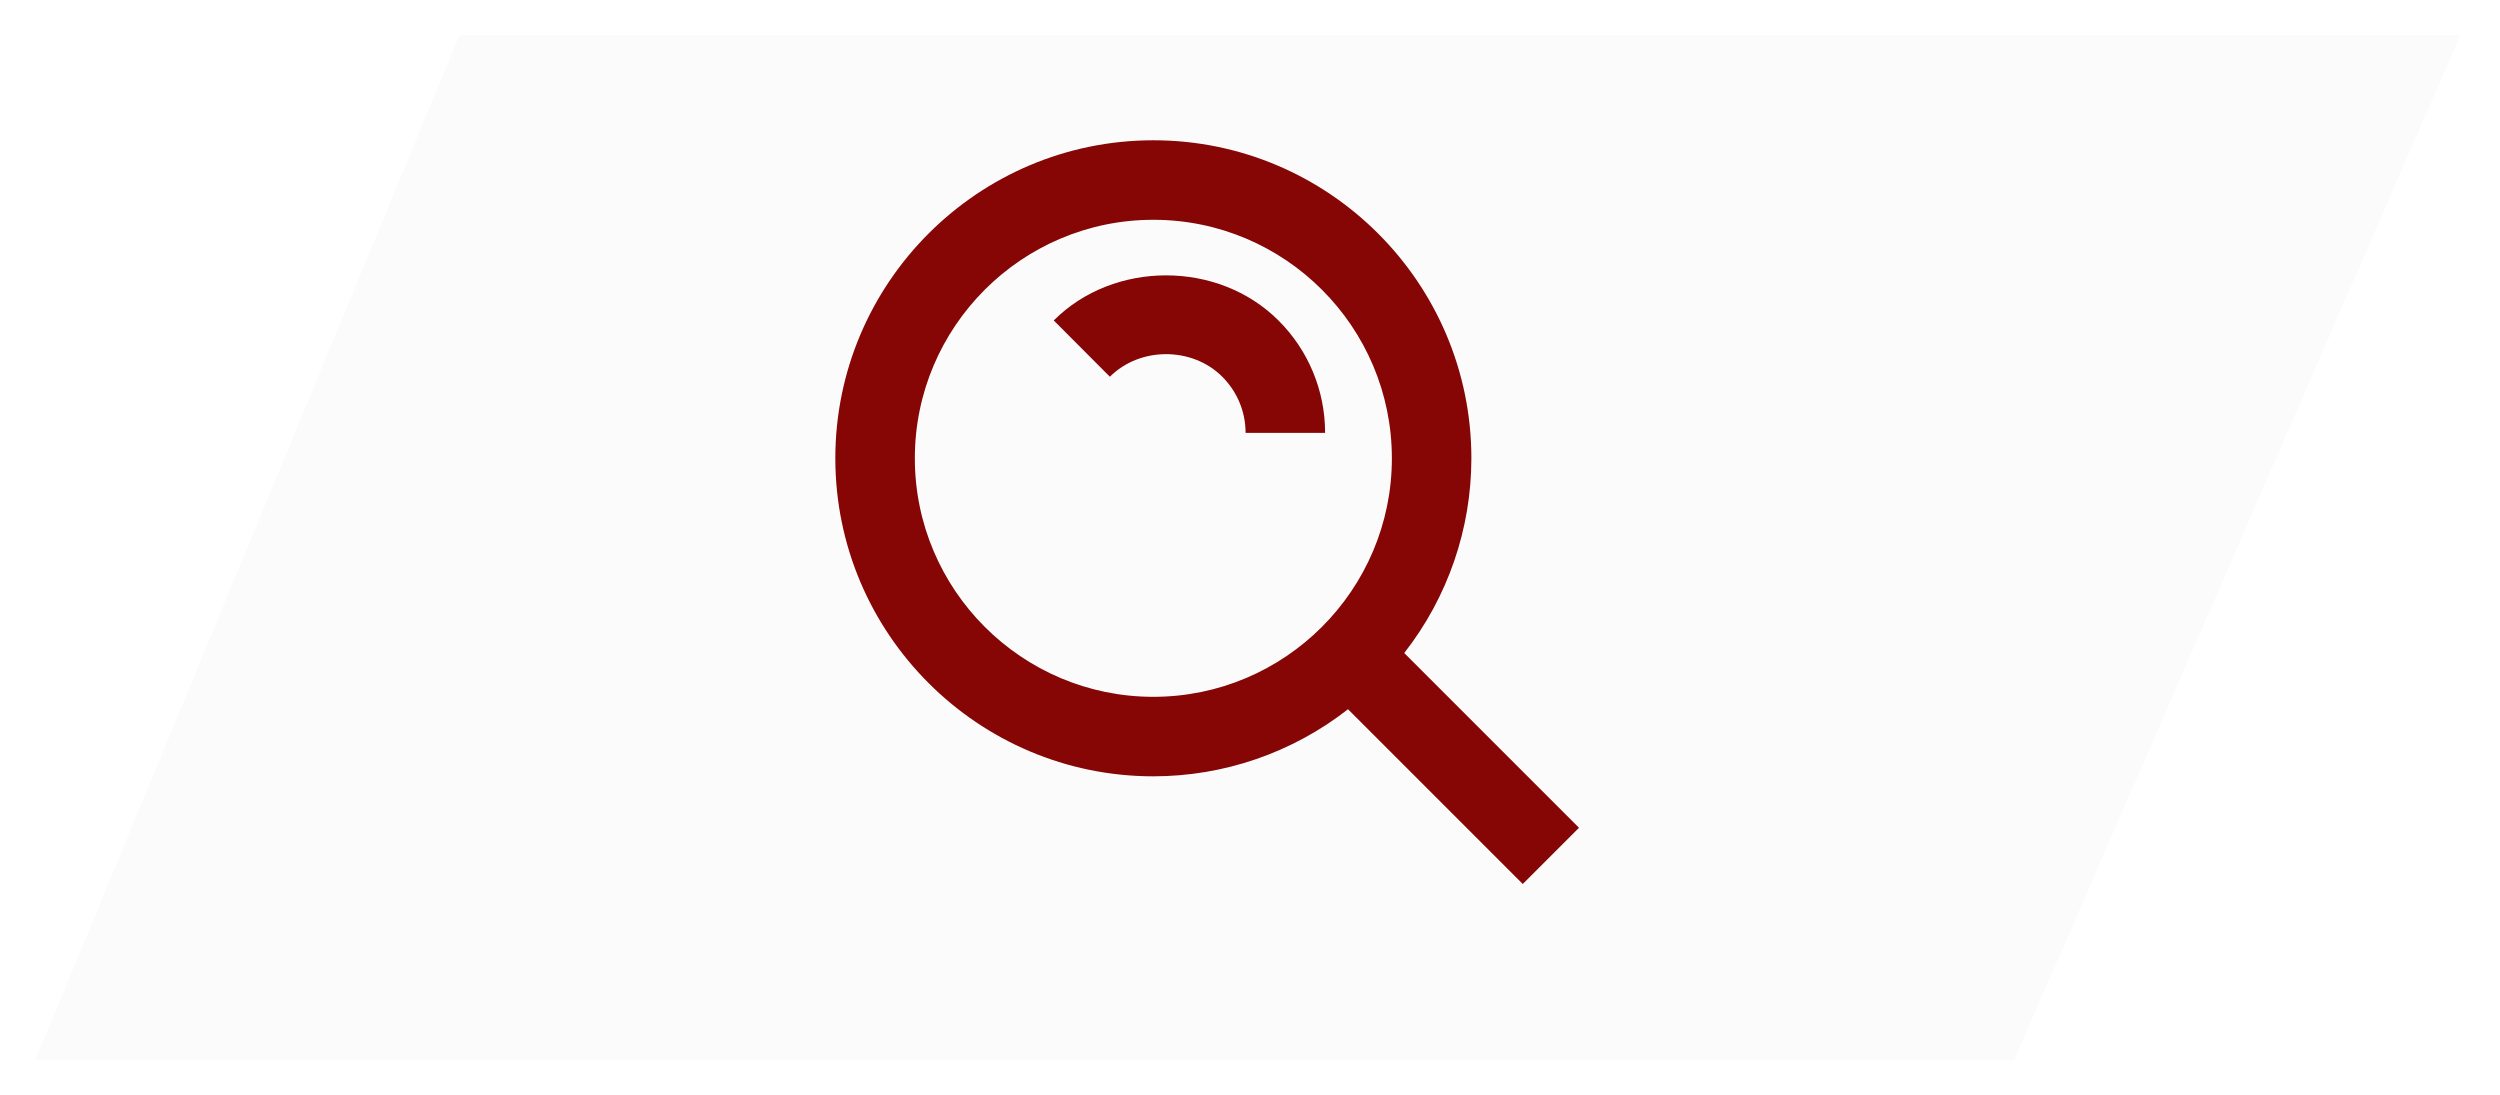 <?xml version="1.0" encoding="UTF-8"?> <svg xmlns="http://www.w3.org/2000/svg" width="283" height="124" viewBox="0 0 283 124" fill="none"> <g filter="url(#filter0_d_28_9)"> <path d="M52 0H278.5L228 116H4L52 0Z" fill="#FBFBFB"></path> </g> <path d="M130.56 87.88C138.547 87.878 146.305 85.204 152.596 80.284L172.378 100.066L178.741 93.703L158.959 73.921C163.882 67.629 166.558 59.87 166.56 51.88C166.56 32.031 150.409 15.88 130.56 15.88C110.71 15.88 94.56 32.031 94.56 51.88C94.56 71.73 110.71 87.88 130.56 87.88ZM130.56 24.88C145.45 24.88 157.56 36.989 157.56 51.88C157.56 66.77 145.45 78.88 130.56 78.88C115.669 78.88 103.56 66.77 103.56 51.88C103.56 36.989 115.669 24.88 130.56 24.88Z" fill="#860505"></path> <path d="M138.354 42.637C140.06 44.347 141 46.606 141 49H150C150.004 46.635 149.539 44.292 148.632 42.108C147.726 39.924 146.395 37.941 144.717 36.274C137.904 29.47 126.092 29.47 119.283 36.274L125.637 42.646C129.057 39.235 134.952 39.244 138.354 42.637Z" fill="#860505"></path> <defs> <filter id="filter0_d_28_9" x="0" y="0" width="282.5" height="124" filterUnits="userSpaceOnUse" color-interpolation-filters="sRGB"> <feFlood flood-opacity="0" result="BackgroundImageFix"></feFlood> <feColorMatrix in="SourceAlpha" type="matrix" values="0 0 0 0 0 0 0 0 0 0 0 0 0 0 0 0 0 0 127 0" result="hardAlpha"></feColorMatrix> <feOffset dy="4"></feOffset> <feGaussianBlur stdDeviation="2"></feGaussianBlur> <feComposite in2="hardAlpha" operator="out"></feComposite> <feColorMatrix type="matrix" values="0 0 0 0 0 0 0 0 0 0 0 0 0 0 0 0 0 0 0.25 0"></feColorMatrix> <feBlend mode="normal" in2="BackgroundImageFix" result="effect1_dropShadow_28_9"></feBlend> <feBlend mode="normal" in="SourceGraphic" in2="effect1_dropShadow_28_9" result="shape"></feBlend> </filter> </defs> </svg> 